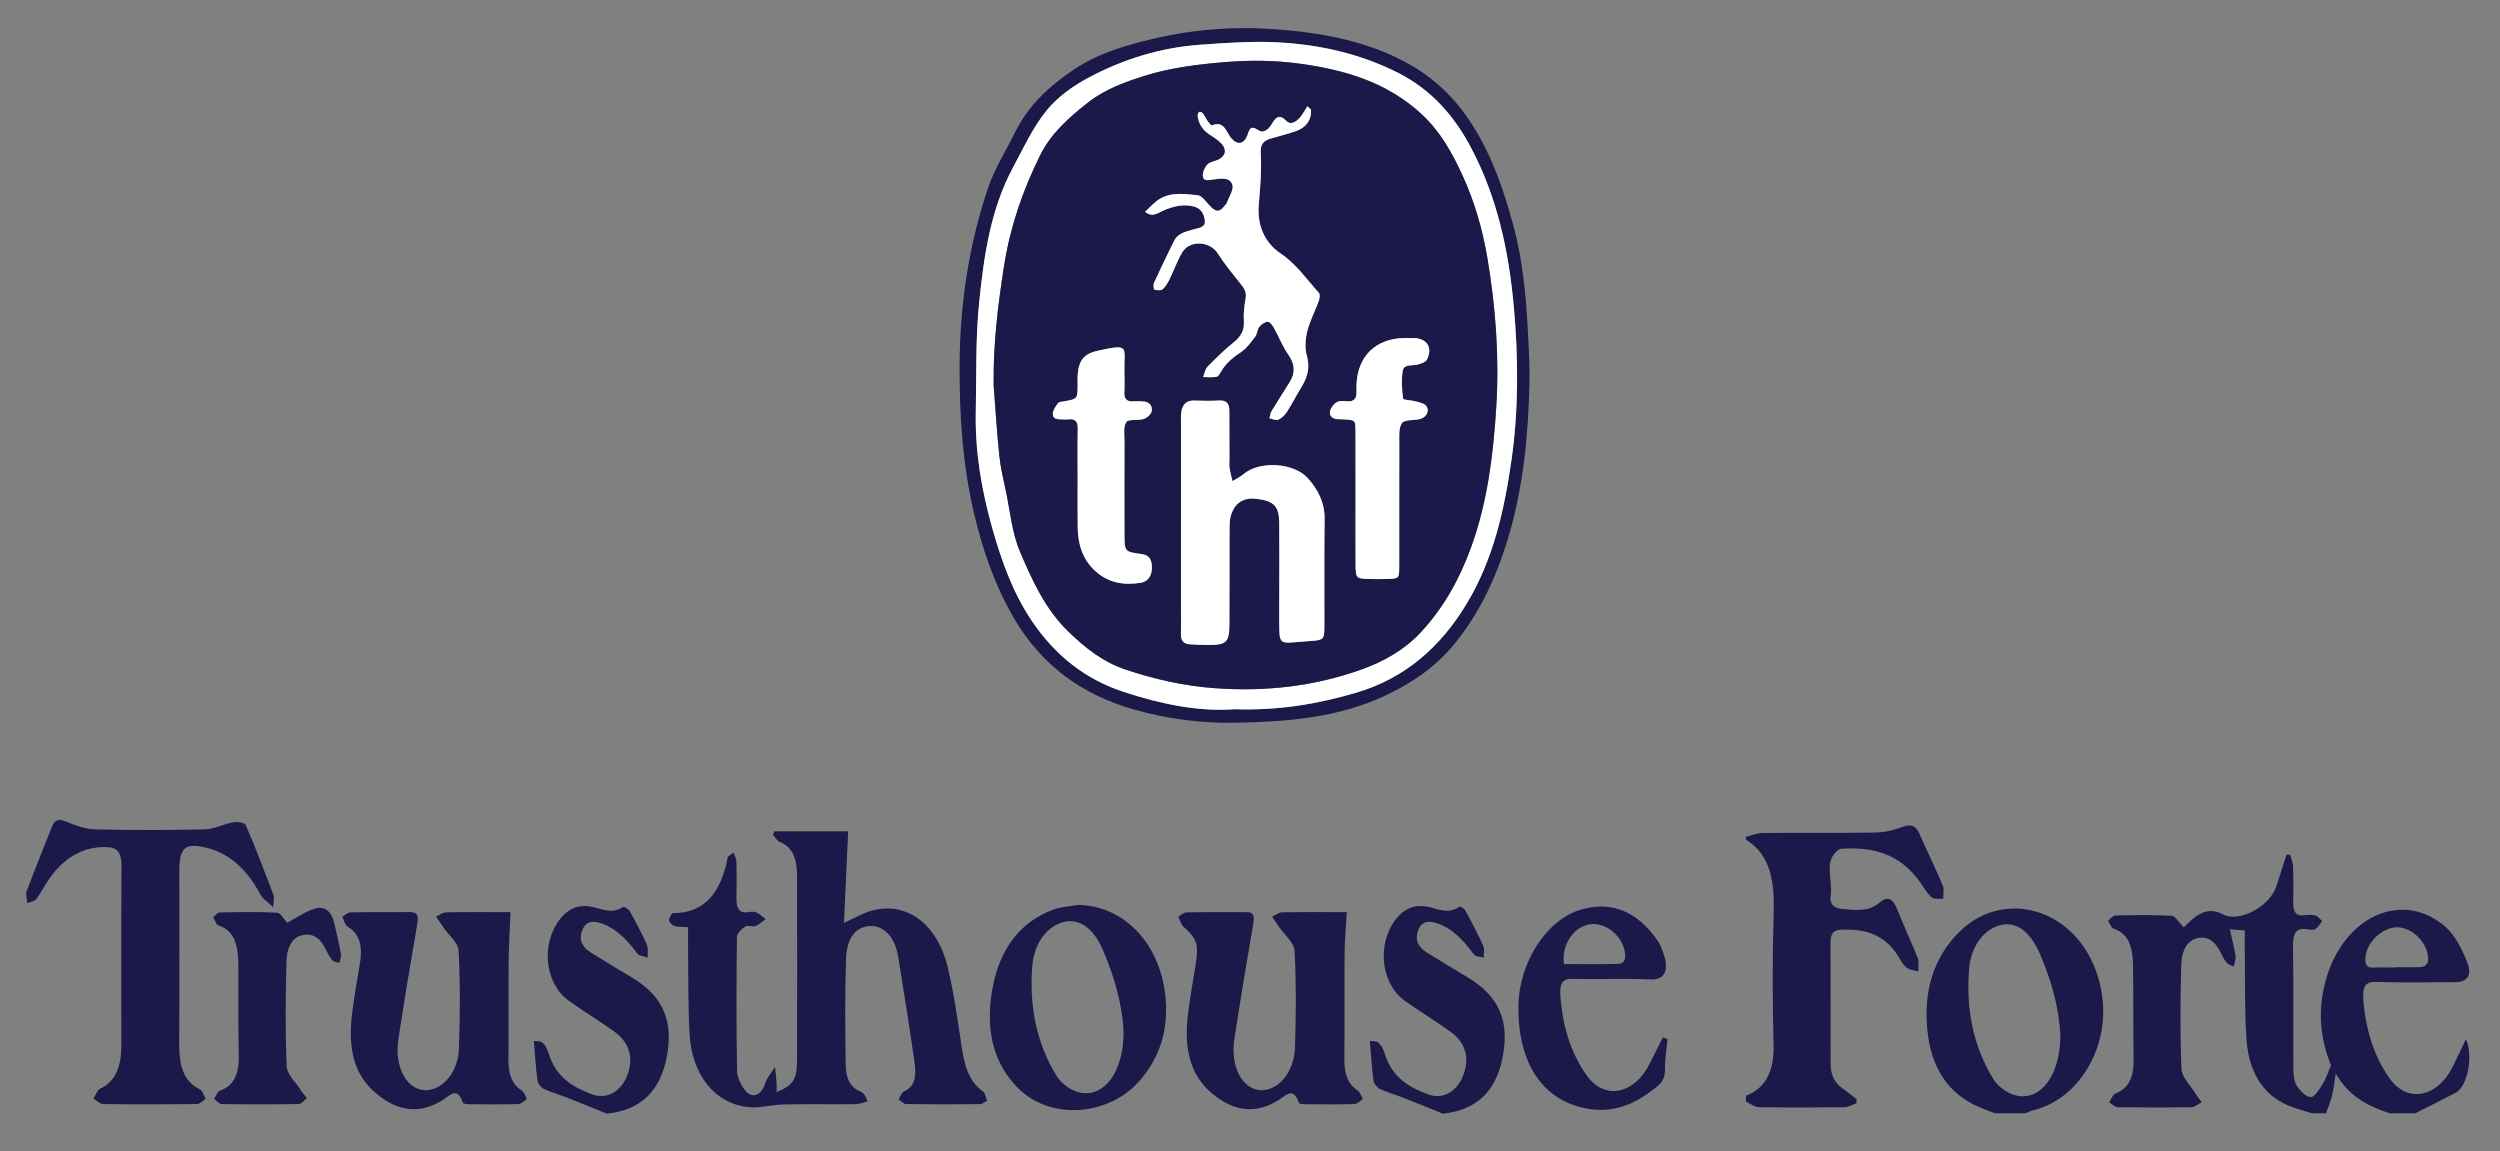 <?xml version="1.0" encoding="utf-8"?>
<!-- Generator: Adobe Illustrator 16.0.0, SVG Export Plug-In . SVG Version: 6.00 Build 0)  -->
<!DOCTYPE svg PUBLIC "-//W3C//DTD SVG 1.1//EN" "http://www.w3.org/Graphics/SVG/1.1/DTD/svg11.dtd">
<svg version="1.1" id="Layer_1" xmlns="http://www.w3.org/2000/svg" xmlns:xlink="http://www.w3.org/1999/xlink" x="0px" y="0px"
	 width="539.714px" height="248.572px" viewBox="0 0 539.714 248.572" enable-background="new 0 0 539.714 248.572"
	 xml:space="preserve">
<rect x="0" y="0" width="539.714" height="248.572" fill="#808080" stroke="none"/>
<g>
	<path fill-rule="evenodd" clip-rule="evenodd" fill="#1B1949" d="M167.656,235.771c3.542-1.473,4.389-2.645,4.407-6.801
		c0.056-13.396,0.055-26.796-0.003-40.193c-0.014-3.215-0.884-5.927-3.729-7.005c-0.56-0.212-0.971-1.031-1.449-1.571
		c0.09-0.241,0.179-0.483,0.268-0.727c5.486,0,10.972,0,15.958,0c-0.292,6.335-0.583,12.646-0.912,19.777
		c1.632-0.791,2.447-1.174,3.255-1.581c8.32-4.191,16.518,0.367,19.115,11.033c1.355,5.566,2.16,11.353,3.011,17.087
		c0.601,4.048,1.507,7.674,4.646,9.851c0.454,0.315,0.6,1.308,0.888,1.986c-0.515,0.258-1.029,0.735-1.545,0.741
		c-5.32,0.055-10.64,0.064-15.959-0.014c-0.543-0.008-1.081-0.665-1.619-1.021c0.373-0.583,0.655-1.495,1.133-1.697
		c2.697-1.146,2.671-3.812,2.293-6.438c-1.09-7.594-2.292-15.163-3.521-22.726c-0.681-4.192-3.126-6.727-6.104-6.551
		c-3.015,0.177-4.988,2.457-5.148,7.128c-0.261,7.624-0.169,15.27-0.072,22.901c0.034,2.622,0.909,4.859,3.243,5.715
		c0.572,0.211,1.042,0.85,1.503,2.134c-0.891,0.202-1.781,0.567-2.673,0.578c-5.151,0.057-10.303-0.046-15.453,0.058
		c-2.535,0.052-5.091,0.827-7.593,0.578c-7.308-0.728-12.289-6.981-12.75-16.05c-0.319-6.255-0.222-12.546-0.305-18.82
		c-0.016-1.229-0.002-2.457-0.002-3.961c-1.2-0.098-2.119-0.041-2.979-0.295c-0.459-0.135-1.131-0.803-1.135-1.239
		c-0.005-0.524,0.599-1.519,0.938-1.518c6.582,0.009,10.249-4.247,11.721-11.936c0.089-0.469,0.834-0.745,1.274-1.109
		c0.214,0.625,0.596,1.242,0.614,1.875c0.071,2.614,0.082,5.233,0.017,7.847c-0.053,2.2,0.539,3.419,2.485,3.122
		c0.583-0.088,1.234-0.198,1.759,0.032c0.729,0.322,1.368,0.957,2.045,1.458c-0.717,0.514-1.393,1.208-2.166,1.489
		c-0.701,0.253-1.622-0.236-2.238,0.134c-0.737,0.444-1.775,1.444-1.785,2.22c-0.113,9.628-0.14,19.258,0.023,28.884
		c0.025,1.463,0.884,3.195,1.774,4.273c1.505,1.824,3.32,1.113,4.234-1.299c0.143-0.378,0.225-0.812,0.425-1.132
		c0.567-0.907,1.181-1.77,1.776-2.648c0.111,1.115,0.243,2.229,0.326,3.349C167.693,234.3,167.656,234.92,167.656,235.771z"/>
	<path fill-rule="evenodd" clip-rule="evenodd" fill="#1B1949" d="M58.993,195.856c-1.257-1.213-2.286-1.788-2.807-2.776
		c-2.972-5.633-6.98-9.176-12.403-10.246c-3.918-0.773-5.07,0.334-5.071,5.224c-0.002,12.353,0.057,24.707-0.03,37.06
		c-0.032,4.537,0.696,8.268,4.531,10.088c0.526,0.25,0.797,1.325,1.186,2.019c-0.619,0.394-1.236,1.119-1.857,1.127
		c-6.757,0.083-13.513,0.089-20.27,0c-0.706-0.011-1.407-0.765-2.11-1.173c0.475-0.731,0.833-1.845,1.444-2.13
		c3.592-1.675,4.592-5.142,4.589-9.445c-0.009-12.875-0.051-25.753,0.038-38.628c0.018-2.646-0.743-3.943-2.824-4.074
		c-4.919-0.306-9.059,1.839-12.395,6.274c-1.146,1.522-2.014,3.367-3.159,4.888c-0.423,0.563-1.283,0.622-1.943,0.91
		c-0.076-0.833-0.428-1.822-0.186-2.472c1.767-4.727,3.637-9.394,5.509-14.059c0.652-1.626,1.607-1.636,2.962-1.084
		c2.028,0.825,4.168,1.635,6.273,1.686c7.935,0.193,15.878,0.188,23.814,0.002c2.023-0.047,4.017-1.165,6.056-1.519
		c0.904-0.155,2.456-0.014,2.74,0.644c2.145,4.951,4.06,10.058,6.003,15.142C59.234,193.71,59.061,194.301,58.993,195.856z"/>
	<path fill-rule="evenodd" clip-rule="evenodd" fill="#1B1949" d="M110.201,196.917c-0.152,4.03-0.369,7.542-0.399,11.055
		c-0.06,6.903,0.033,13.81-0.04,20.714c-0.031,2.977,0.622,5.289,2.875,6.742c0.5,0.322,0.76,1.216,1.131,1.847
		c-0.617,0.376-1.228,1.061-1.852,1.078c-3.543,0.106-7.089,0.064-10.634,0.035c-0.479-0.004-1.279-0.065-1.383-0.381
		c-1.142-3.432-2.694-1.58-4.205-0.608c-5.386,3.463-10.468,2.381-15.149-1.926c-4.518-4.157-5.351-10.096-4.542-16.566
		c0.438-3.499,1.01-6.976,1.621-10.437c0.631-3.576,0.444-6.621-2.624-8.461c-0.518-0.312-0.736-1.386-1.093-2.107
		c0.569-0.327,1.135-0.926,1.709-0.938c4.304-0.08,8.609-0.021,12.913-0.057c1.471-0.012,1.883,0.651,1.567,2.495
		c-1.432,8.341-2.855,16.687-4.105,25.07c-0.823,5.519,1.521,10.209,5.103,10.817c3.811,0.648,7.744-3.309,7.965-8.734
		c0.291-7.096,0.312-14.24-0.052-21.325c-0.089-1.742-2.12-3.331-3.257-4.991c-0.536-0.783-1.07-1.569-1.605-2.354
		c0.72-0.323,1.436-0.911,2.159-0.925C100.842,196.874,105.385,196.917,110.201,196.917z"/>
	<path fill-rule="evenodd" clip-rule="evenodd" fill="#1B1949" d="M290.753,196.917c-0.185,3.289-0.45,6.063-0.474,8.839
		c-0.063,7.638,0.025,15.276-0.045,22.912c-0.026,2.971,0.605,5.294,2.864,6.75c0.504,0.323,0.77,1.211,1.146,1.838
		c-0.614,0.383-1.221,1.079-1.841,1.096c-3.543,0.107-7.089,0.065-10.635,0.036c-0.48-0.003-1.284-0.053-1.39-0.366
		c-1.135-3.378-2.669-1.631-4.204-0.636c-5.376,3.479-10.462,2.402-15.147-1.901c-4.521-4.154-5.357-10.092-4.556-16.562
		c0.434-3.498,1.04-6.967,1.61-10.438c0.757-4.618,0.39-5.74-2.6-8.446c-0.512-0.464-0.746-1.4-1.107-2.119
		c0.565-0.332,1.128-0.943,1.698-0.954c4.388-0.079,8.777-0.037,13.167-0.042c1.451-0.001,1.587,0.918,1.326,2.461
		c-1.415,8.345-2.851,16.688-4.102,25.071c-0.825,5.524,1.509,10.214,5.086,10.835c3.9,0.676,7.833-3.479,8.012-9.027
		c0.227-6.999,0.289-14.035-0.082-21.013c-0.094-1.748-2.112-3.34-3.248-5.001c-0.536-0.785-1.079-1.564-1.618-2.347
		c0.716-0.328,1.427-0.927,2.146-0.942C281.304,196.873,285.846,196.917,290.753,196.917z"/>
	<path fill-rule="evenodd" clip-rule="evenodd" fill="#1B1949" d="M232.858,195.346c11.013,0.297,19.192,10.304,18.871,23.419
		c-0.144,5.831-2.259,10.577-5.68,14.521c-6.697,7.717-19.25,8.603-26.209,1.68c-5.405-5.377-7.038-12.511-5.722-20.739
		c1.48-9.253,6.032-15.178,13.273-17.853C229.14,195.728,231.031,195.673,232.858,195.346z M242.563,222.895
		c-0.251-6.154-2.037-12.188-4.521-17.934c-1.94-4.49-4.939-6.632-8.12-5.979c-3.637,0.747-6.623,4.402-7.048,9.415
		c-0.741,8.717,0.907,16.854,5.203,23.843c1.099,1.788,3.214,3.225,5.031,3.614C238.44,237.003,242.575,231.291,242.563,222.895z"/>
	<path fill-rule="evenodd" clip-rule="evenodd" fill="#1B1949" d="M359.986,224.333c-0.192,2.162-0.565,4.326-0.542,6.484
		c0.031,2.849-1.453,3.538-3.119,4.814c-5.224,3.994-10.683,4.956-16.476,2.979c-7.948-2.716-12.24-10.544-12.042-21.539
		c0.17-9.383,6.094-18.552,13.521-20.709c6.585-1.91,12.145,0.373,16.551,6.745c0.586,0.847,0.988,1.937,1.327,2.987
		c0.929,2.895,0.616,5.526-2.957,5.351c-5.566-0.272-11.149,0.05-16.721-0.132c-2.213-0.073-2.833,0.966-2.673,3.477
		c0.422,6.552,2.214,12.467,5.694,17.376c3.845,5.425,10.294,4.092,13.61-2.558c0.943-1.89,1.897-3.771,2.846-5.658
		C359.332,224.078,359.66,224.206,359.986,224.333z M337.616,208.121c3.883,0,7.813,0.071,11.739-0.038
		c1.418-0.04,1.736-1.215,1.369-2.87c-0.637-2.857-3.19-5.325-6.052-5.681C340.62,199.027,337.007,203.242,337.616,208.121z"/>
	<path fill-rule="evenodd" clip-rule="evenodd" fill="#1B1949" d="M131.021,240.422c-2.916-1.174-5.827-2.368-8.751-3.515
		c-1.625-0.638-3.306-1.083-4.891-1.843c-0.575-0.274-1.256-1.146-1.35-1.854c-0.374-2.806-0.534-5.652-0.772-8.484
		c0.63,0.103,1.398-0.038,1.856,0.366c0.579,0.509,1.06,1.388,1.313,2.232c1.599,5.317,5.287,7.338,9.188,8.858
		c3.444,1.343,6.672-0.602,7.945-4.42c1.25-3.748,0.236-6.829-3.204-9.255c-3.142-2.215-6.39-4.202-9.525-6.431
		c-5.151-3.662-6.108-12.059-2.107-17.433c2.039-2.737,4.523-3.486,7.359-2.812c2.126,0.505,4.21,1.484,6.373-0.011
		c0.294-0.203,1.239,0.431,1.543,0.97c1.3,2.306,2.546,4.673,3.648,7.129c0.335,0.749,0.148,1.857,0.199,2.802
		c-0.791-0.299-1.843-0.297-2.327-0.946c-2.272-3.046-4.73-5.569-8.095-6.563c-1.72-0.508-3.13-0.177-3.812,1.849
		c-0.732,2.17,0.413,3.598,1.86,4.514c2.995,1.896,6.029,3.696,9.053,5.521c6.557,3.954,8.881,9.221,7.451,16.914
		C142.547,235.698,138.213,239.669,131.021,240.422z"/>
	<path fill-rule="evenodd" clip-rule="evenodd" fill="#1B1949" d="M311.486,240.422c-2.915-1.178-5.826-2.374-8.749-3.521
		c-1.625-0.636-3.308-1.078-4.892-1.837c-0.573-0.274-1.249-1.153-1.344-1.866c-0.369-2.802-0.526-5.647-0.763-8.476
		c0.629,0.105,1.397-0.029,1.854,0.375c0.578,0.513,1.054,1.394,1.312,2.236c1.653,5.43,5.438,7.457,9.435,8.938
		c3.315,1.229,6.465-0.806,7.698-4.519c1.218-3.67,0.263-6.774-2.997-9.096c-3.207-2.284-6.535-4.307-9.744-6.588
		c-5.144-3.659-6.095-12.065-2.093-17.434c2.041-2.735,4.526-3.476,7.362-2.803c2.127,0.506,4.216,1.499,6.368-0.027
		c0.276-0.198,1.148,0.279,1.398,0.736c1.375,2.497,2.699,5.044,3.899,7.672c0.296,0.649,0.068,1.667,0.082,2.515
		c-0.736-0.225-1.735-0.149-2.159-0.726c-2.253-3.054-4.669-5.654-8.02-6.718c-1.772-0.561-3.326-0.429-4.048,1.787
		c-0.763,2.341,0.56,3.697,2.092,4.646c2.932,1.82,5.878,3.603,8.828,5.383c6.55,3.952,8.873,9.222,7.438,16.92
		C323.016,235.704,318.683,239.67,311.486,240.422z"/>
	<path fill-rule="evenodd" clip-rule="evenodd" fill="#1B1949" d="M61.981,199.213c2.03-1.071,3.933-2.417,5.979-3.059
		c2.164-0.679,3.722,0.655,4.295,3.486c0.43,2.121,0.984,4.205,1.359,6.338c0.101,0.576-0.247,1.271-0.39,1.913
		c-0.506-0.188-1.146-0.203-1.489-0.605c-0.601-0.705-1.071-1.609-1.506-2.499c-1.189-2.437-2.899-3.442-5.133-2.855
		c-2.308,0.606-3.166,3.124-3.236,5.394c-0.235,7.628-0.283,15.285,0.039,22.902c0.074,1.731,1.908,3.365,2.964,5.011
		c0.424,0.661,0.936,1.232,1.408,1.845c-0.585,0.44-1.166,1.251-1.755,1.259c-5.572,0.098-11.145,0.09-16.716,0.006
		c-0.523-0.007-1.039-0.746-1.558-1.143c0.392-0.596,0.701-1.564,1.188-1.729c3.293-1.12,4.202-3.918,4.118-7.826
		c-0.138-6.382-0.076-12.768-0.097-19.153c-0.014-3.989-0.576-7.514-4.322-8.728c-0.458-0.148-0.736-1.148-1.098-1.753
		c0.464-0.359,0.925-1.02,1.394-1.029c4.136-0.083,8.278-0.178,12.407,0.055C60.622,197.086,61.361,198.554,61.981,199.213z"/>
	<g>
		<path fill-rule="evenodd" clip-rule="evenodd" fill="#1B1949" d="M499.113,240.343c-1.761-0.575-3.563-1.006-5.275-1.749
			c-5.425-2.352-8.396-7.351-8.858-14.25c-0.432-6.451-0.273-12.965-0.368-19.449c-0.018-1.235-0.003-2.471-0.003-4.021
			c-1.133-0.09-2.004-0.161-3.212-0.259c0.471,2.175,0.948,4.011,1.232,5.894c0.1,0.662-0.274,1.435-0.435,2.155
			c-0.502-0.263-1.109-0.386-1.483-0.822c-0.54-0.632-0.956-1.456-1.347-2.258c-1.233-2.526-2.986-3.696-5.328-2.946
			c-2.238,0.714-3.064,3.216-3.131,5.528c-0.215,7.529-0.273,15.085,0.045,22.603c0.073,1.764,1.854,3.432,2.884,5.11
			c0.446,0.729,0.98,1.375,1.475,2.057c-0.709,0.38-1.415,1.074-2.129,1.088c-5.32,0.092-10.642,0.086-15.963,0.002
			c-0.631-0.011-1.255-0.678-1.881-1.042c0.437-0.647,0.777-1.67,1.324-1.884c2.972-1.16,4.02-3.654,3.955-7.36
			c-0.118-6.7-0.027-13.403-0.115-20.103c-0.05-3.73-0.709-7.068-4.235-8.156c-0.478-0.146-0.788-1.117-1.177-1.705
			c0.529-0.393,1.054-1.112,1.588-1.125c4.053-0.095,8.113-0.178,12.159,0.055c0.807,0.047,1.562,1.46,2.603,2.507
			c0.373-0.358,1.061-1.086,1.8-1.721c2.05-1.761,4.179-2.438,6.628-1.104c3.463,1.89,10.13-1.659,11.559-6.031
			c0.743-2.278,1.471-4.565,2.205-6.849c0.255,0.002,0.512,0.004,0.768,0.005c0.226,0.827,0.617,1.647,0.645,2.484
			c0.086,2.613,0.055,5.235,0.029,7.851c-0.02,1.935,0.584,2.955,2.266,2.754c0.837-0.1,1.712-0.162,2.524,0.043
			c0.528,0.133,0.973,0.777,1.455,1.193c-0.47,0.593-0.865,1.377-1.434,1.722c-0.479,0.29-1.168,0.153-1.749,0.058
			c-2.268-0.371-3.158,0.628-3.109,3.635c0.141,8.687,0.024,17.379,0.076,26.069c0.008,1.326,0.057,2.932,0.638,3.9
			c0.732,1.22,1.992,2.525,3.1,2.637c0.797,0.078,1.829-1.629,2.545-2.747c0.686-1.07,1.099-2.407,1.854-4.141
			c-2.562-6.128-3.073-13.14-0.529-20.268c4.483-12.562,16.553-17.278,25.283-9.561c2.044,1.806,3.588,4.885,4.711,7.768
			c1.027,2.63-0.1,4.104-2.505,4.119c-5.744,0.035-11.492,0.141-17.231-0.05c-2.348-0.079-2.956,1.044-2.766,3.675
			c0.47,6.426,2.226,12.243,5.626,17.095c3.832,5.466,10.306,4.239,13.632-2.369c0.952-1.893,1.842-3.835,2.899-6.048
			c1.699,3.776,0.248,10.293-2.197,11.574c-2.899,1.521-5.825,2.961-8.74,4.437c-1.858,0-3.719,0-5.577,0
			c-4.34-1.514-8.543-3.338-11.597-8.581c-0.319,1.993-0.453,3.416-0.789,4.762c-0.326,1.313-0.859,2.55-1.303,3.819
			C501.141,240.343,500.127,240.343,499.113,240.343z M517.271,208.872c0-0.021,0-0.043,0-0.063c1.68,0,3.361,0.033,5.042-0.012
			c1.248-0.034,2.102-0.529,1.846-2.451c-0.431-3.238-3.661-6.233-6.771-6.161c-3.114,0.072-6.389,3.185-6.71,6.334
			c-0.153,1.504,0.126,2.425,1.55,2.368C513.906,208.821,515.589,208.872,517.271,208.872z"/>
		<path fill-rule="evenodd" clip-rule="evenodd" fill="#1B1949" d="M376.938,180.649c1.218-0.287,2.434-0.808,3.653-0.819
			c8.109-0.074,16.219,0.041,24.327-0.095c1.98-0.033,4.004-0.551,5.914-1.249c1.651-0.604,2.724-0.358,3.573,1.567
			c1.656,3.755,3.44,7.42,5.046,11.207c0.314,0.74,0.052,1.854,0.055,2.799c-0.853-0.094-1.888,0.154-2.516-0.359
			c-0.953-0.781-1.638-2.077-2.414-3.18c-4.551-6.452-10.553-7.693-17.013-7.292c-0.168,0.011-0.354,0.021-0.495,0.116
			c-3.542,2.431-1.331,6.563-1.851,9.878c-0.357,2.278,1.116,2.896,2.513,3.011c2.757,0.228,5.576,0.729,8.087-1.408
			c1.755-1.492,2.875-0.756,3.77,1.498c1.412,3.554,3.032,6.981,4.436,10.54c0.308,0.78,0.082,1.886,0.101,2.84
			c-0.813-0.227-1.702-0.27-2.411-0.737c-0.638-0.418-1.152-1.236-1.589-1.994c-3.175-5.529-7.772-6.479-12.78-6.25
			c-1.464,0.068-2.169,0.832-2.164,2.674c0.02,8.795,0.012,17.591,0.028,26.387c0.005,2.434,0.979,4.121,2.681,5.277
			c1.001,0.68,1.941,1.496,2.91,2.253c-0.006,0.294-0.014,0.588-0.02,0.882c-0.867,0.294-1.732,0.832-2.602,0.841
			c-6.165,0.073-12.332,0.091-18.498-0.017c-0.917-0.016-1.827-0.774-2.741-1.188c0-0.419,0-0.839,0-1.258
			c4.355-1.756,6.095-5.409,5.953-11.115c-0.23-9.272-0.274-18.569,0.009-27.837c0.21-6.865-0.388-12.897-5.962-16.344
			C376.938,181.068,376.938,180.858,376.938,180.649z"/>
		<path fill-rule="evenodd" clip-rule="evenodd" fill="#1B1949" d="M430.674,240.343c-0.857-0.336-1.715-0.676-2.575-1.002
			c-6.416-2.427-10.763-7.495-11.872-15.792c-1.205-8.999,1.024-16.82,6.924-22.534c10.422-10.09,27.786-4.003,30.594,13.461
			c1.832,11.401-4.775,22.792-14.866,25.234c-0.551,0.134-1.076,0.418-1.612,0.633C435.068,240.343,432.872,240.343,430.674,240.343
			z M444.797,223.446c-0.282-5.972-1.981-11.923-4.438-17.58c-2.047-4.713-4.98-6.898-8.247-6.199
			c-3.65,0.781-6.585,4.406-7.008,9.458c-0.726,8.717,0.925,16.854,5.236,23.83c1.104,1.782,3.228,3.196,5.048,3.577
			C440.717,237.65,444.831,231.909,444.797,223.446z"/>
	</g>
</g>
<g>
	<path fill-rule="evenodd" clip-rule="evenodd" fill="#1B1949" d="M266.816,156.033c-7.441,0.135-14.714-0.801-21.883-2.826
		c-11.274-3.183-20.037-9.5-26.001-19.702c-4.162-7.118-6.779-14.713-8.664-22.73c-2.425-10.321-3.124-20.729-3.11-31.249
		c0.018-13.381,1.9-26.494,6.224-39.155c1.395-4.084,3.797-7.821,5.713-11.729c2.896-5.905,7.576-10.22,12.907-13.744
		c5.161-3.411,11.1-5.157,17.097-6.557c8.791-2.05,17.722-2.705,26.693-1.995c10.076,0.796,19.953,2.609,28.877,7.769
		c5.511,3.186,9.85,7.553,13.256,12.96c4.227,6.709,6.756,14.069,8.793,21.635c1.984,7.367,2.71,14.93,3.114,22.521
		c0.207,3.91,0.453,7.833,0.354,11.742c-0.287,11.303-1.36,22.501-4.675,33.4c-2.529,8.317-6.1,16.071-11.658,22.805
		c-3.985,4.83-8.993,8.242-14.67,10.933C288.876,154.993,277.909,155.796,266.816,156.033z M266.469,153.112
		c9.527,0.307,17.952-1.104,26.287-3.56c10.699-3.148,18.325-9.993,23.917-19.29c5.694-9.469,8.083-20.081,9.62-30.849
		c1.575-11.018,1.514-22.12,0.514-33.203c-1.082-11.991-3.554-23.594-9.259-34.372c-3.663-6.918-8.609-12.484-15.602-16.053
		c-8.289-4.228-17.232-6.212-26.44-6.657c-5.45-0.263-10.952,0.145-16.412,0.532c-8.477,0.6-16.513,3.083-23.971,7.039
		c-3.393,1.799-6.787,4.199-9.174,7.143c-2.968,3.659-4.997,8.105-7.253,12.31c-4.859,9.054-6.281,19.072-7.299,29.049
		c-0.806,7.892-0.583,15.894-0.742,23.849c-0.17,8.581,1.3,17.03,3.619,25.175c1.961,6.888,4.368,13.732,8.517,19.867
		c4.976,7.355,11.426,12.524,19.778,15.271C250.584,152,258.785,153.696,266.469,153.112z"/>
	<path fill-rule="evenodd" clip-rule="evenodd" fill="#FFFFFF" d="M266.469,153.112c-7.684,0.584-15.885-1.111-23.899-3.749
		c-8.352-2.747-14.802-7.916-19.778-15.271c-4.149-6.135-6.555-12.979-8.517-19.867c-2.319-8.145-3.79-16.594-3.619-25.175
		c0.159-7.955-0.064-15.957,0.742-23.849c1.018-9.977,2.44-19.995,7.299-29.049c2.256-4.204,4.285-8.65,7.253-12.31
		c2.388-2.943,5.781-5.344,9.174-7.143c7.458-3.956,15.494-6.439,23.971-7.039c5.46-0.387,10.961-0.795,16.412-0.532
		c9.208,0.445,18.151,2.43,26.44,6.657c6.992,3.568,11.938,9.135,15.602,16.053c5.705,10.778,8.177,22.381,9.259,34.372
		c1,11.083,1.062,22.186-0.514,33.203c-1.537,10.768-3.926,21.38-9.62,30.849c-5.592,9.297-13.218,16.142-23.917,19.29
		C284.421,152.007,275.996,153.418,266.469,153.112z M214.517,83.311c0.396,5.021,0.705,10.052,1.224,15.058
		c0.264,2.539,0.858,5.049,1.393,7.551c0.953,4.462,1.342,9.182,3.113,13.3c2.624,6.101,5.371,12.24,10.354,17.084
		c3.676,3.572,7.519,6.619,12.414,8.257c6.269,2.096,12.631,3.533,19.269,4.014c10.862,0.785,21.414-0.381,31.665-4.046
		c4.789-1.714,9.193-4.202,12.683-7.922c5.027-5.361,8.525-11.688,11.013-18.606c3.479-9.672,4.72-19.746,5.363-29.898
		c0.688-10.872-0.09-21.691-1.909-32.438c-1.046-6.183-2.786-12.208-5.386-17.85c-2.213-4.799-4.753-9.44-8.869-13.225
		c-7.496-6.893-16.575-9.511-26.19-10.834c-5.304-0.729-10.676-0.805-16.085-0.356c-5.935,0.492-11.799,1.19-17.47,2.975
		c-4.345,1.365-8.644,2.931-12.294,5.821c-4.045,3.203-7.88,6.542-10.247,11.313c-3.735,7.532-6.44,15.342-7.758,23.686
		C215.431,65.852,214.374,74.503,214.517,83.311z"/>
	<path fill-rule="evenodd" clip-rule="evenodd" fill="#1B1949" d="M214.517,83.311c-0.143-8.808,0.915-17.459,2.282-26.119
		c1.318-8.344,4.023-16.153,7.758-23.686c2.366-4.771,6.202-8.109,10.247-11.313c3.65-2.891,7.949-4.456,12.294-5.821
		c5.671-1.784,11.535-2.482,17.47-2.975c5.409-0.448,10.781-0.373,16.085,0.356c9.615,1.323,18.694,3.941,26.19,10.834
		c4.116,3.784,6.656,8.426,8.869,13.225c2.6,5.642,4.34,11.667,5.386,17.85c1.819,10.747,2.598,21.566,1.909,32.438
		c-0.644,10.152-1.885,20.227-5.363,29.898c-2.487,6.918-5.985,13.245-11.013,18.606c-3.489,3.72-7.894,6.208-12.683,7.922
		c-10.251,3.665-20.803,4.831-31.665,4.046c-6.637-0.48-13-1.918-19.269-4.014c-4.895-1.638-8.738-4.685-12.414-8.257
		c-4.983-4.844-7.731-10.983-10.354-17.084c-1.771-4.118-2.16-8.838-3.113-13.3c-0.535-2.502-1.128-5.012-1.393-7.551
		C215.221,93.363,214.913,88.333,214.517,83.311z M254.962,113.368c-0.001,0-0.004,0-0.006,0c0,5.604,0,11.21,0,16.814
		c0,2.242,0.044,4.483-0.006,6.725c-0.031,1.386,0.566,2.117,1.929,2.193c1.341,0.075,2.684,0.145,4.024,0.142
		c3.885-0.011,4.494-0.598,4.51-4.467c0.03-6.721,0.009-13.444,0.031-20.165c0.002-1.004-0.026-2.044,0.211-3.003
		c0.71-2.867,2.63-4.223,5.357-3.945c3.93,0.401,5.114,1.532,5.156,5.156c0.053,4.597,0.014,9.194,0.015,13.79
		c0,3.251-0.057,6.504,0.026,9.754c0.055,2.144,0.537,2.491,2.631,2.338c1.337-0.098,2.675-0.222,4.014-0.313
		c2.889-0.199,3.048-0.303,3.061-3.146c0.029-7.732-0.059-15.469,0.048-23.203c0.047-3.5-1.403-6.312-3.589-8.766
		c-3.073-3.452-10.486-3.822-13.911-0.918c-0.71,0.602-1.584,1.01-2.384,1.508c-0.214-0.93-0.495-1.849-0.623-2.788
		c-0.104-0.771-0.027-1.565-0.03-2.351c-0.008-3.361-0.008-6.724-0.028-10.083c-0.01-1.459-0.592-2.271-2.229-2.176
		c-1.788,0.104-3.589,0.081-5.38,0.011c-1.696-0.065-2.464,0.903-2.738,2.353c-0.164,0.868-0.083,1.786-0.083,2.683
		C254.96,98.795,254.962,106.082,254.962,113.368z M283.035,23.661c-0.262-0.242-0.521-0.482-0.782-0.725
		c-0.619,0.921-1.113,1.97-1.893,2.725c-0.682,0.661-1.724,1.402-2.675,0.426c-1.401-1.438-2.192-0.897-3.054,0.567
		c-0.63,1.073-1.692,2.285-2.965,1.45c-1.817-1.194-1.916-0.097-2.4,1.161c-0.734,1.913-2.177,2.103-3.489,0.522
		c-1.11-1.335-1.433-3.77-4.142-2.734c-0.167,0.065-0.652-0.535-0.901-0.889c-0.386-0.546-0.658-1.175-1.058-1.71
		c-0.149-0.197-0.666-0.387-0.762-0.3c-0.211,0.191-0.391,0.575-0.358,0.854c0.199,1.783,1.131,3.102,2.632,4.083
		c0.925,0.604,1.907,1.213,2.612,2.036c1.093,1.274,0.767,2.531-0.706,3.296c-0.789,0.41-1.864,0.485-2.416,1.079
		c-0.597,0.644-1.105,1.767-0.988,2.585c0.169,1.158,1.296,0.77,2.202,0.662c1.541-0.182,3.58-0.609,4.159,1.12
		c0.358,1.07-0.752,2.633-1.211,3.972c-0.034,0.101-0.132,0.179-0.2,0.268c-1.377,1.835-2.117,1.819-3.661,0.096
		c-0.719-0.801-1.563-1.985-2.433-2.063c-2.753-0.247-5.662-0.753-8.214,0.827c-1.158,0.718-2.084,1.811-3.116,2.733
		c1.561,1.41,2.881,0.16,4.259-0.393c1.986-0.797,3.963-1.277,6.157-0.757c1.798,0.427,2.364,1.8,2.476,3.188
		c0.115,1.406-1.368,1.453-2.429,1.78c-1.584,0.486-3.356,0.768-4.203,2.475c-1.489,3.003-2.947,6.021-4.347,9.067
		c-0.19,0.415-0.065,1.427,0.092,1.468c0.567,0.145,1.409,0.224,1.784-0.097c0.647-0.55,1.107-1.378,1.494-2.164
		c0.938-1.903,1.639-3.937,2.711-5.755c1.617-2.744,5.962-2.497,7.666,0.16c1.443,2.249,3.141,4.345,4.821,6.434
		c0.798,0.992,1.481,1.854,1.221,3.287c-0.298,1.628-0.488,3.32-0.383,4.963c0.131,2.03-0.683,3.324-2.203,4.552
		c-1.991,1.607-3.838,3.409-5.628,5.244c-0.53,0.545-0.658,1.484-0.97,2.242c0.969,0.002,1.96,0.125,2.894-0.051
		c0.404-0.076,0.752-0.737,1.018-1.193c1.04-1.781,2.547-2.997,4.258-4.131c1.229-0.814,2.161-2.133,3.08-3.337
		c0.449-0.586,0.423-1.538,0.877-2.117c0.427-0.544,1.185-1.069,1.831-1.113c0.415-0.028,1.011,0.764,1.315,1.306
		c1.08,1.925,1.887,4.029,3.144,5.824c1.419,2.027,1.533,3.896,0.274,5.925c-1.295,2.087-2.641,4.141-3.912,6.242
		c-0.27,0.446-0.303,1.034-0.448,1.557c0.645,0.12,1.415,0.519,1.903,0.297c0.738-0.336,1.427-1.011,1.874-1.708
		c1.143-1.783,2.104-3.681,3.208-5.49c1.275-2.097,1.788-4.156,1.065-6.686c-0.464-1.621-0.298-3.582,0.122-5.257
		c0.558-2.224,1.677-4.303,2.466-6.477c0.196-0.54,0.317-1.446,0.021-1.774c-2.657-2.933-4.833-6.198-8.301-8.526
		c-3.407-2.287-5.067-6.1-4.671-10.544c0.327-3.667,0.625-7.373,0.424-11.034c-0.106-1.93,0.516-2.696,2.067-3.172
		c1.818-0.559,3.681-0.98,5.474-1.609C281.923,27.555,283.131,26.009,283.035,23.661z M232.649,103.456
		c0,3.479-0.037,6.961,0.01,10.44c0.049,3.603,1.045,6.862,3.793,9.38c2.781,2.544,6.145,3.123,9.711,2.557
		c1.851-0.293,2.67-1.79,2.497-3.793c-0.121-1.392-0.668-2.219-2.225-2.423c-3.668-0.48-3.676-0.546-3.683-4.399
		c-0.013-6.625-0.017-13.249,0.008-19.873c0.006-1.441-0.304-3.192,0.391-4.217c0.484-0.717,2.485-0.278,3.713-0.662
		c0.711-0.222,1.598-0.965,1.754-1.627c0.238-1.011-0.333-2.003-1.584-2.149c-0.775-0.091-1.571-0.088-2.353-0.039
		c-1.444,0.089-2.025-0.538-1.949-1.982c0.077-1.455,0.04-2.917,0.01-4.377c-0.108-5.466,1.285-6.093-5.594-4.609
		c-3.017,0.651-4.187,1.932-4.475,5.011c-0.073,0.779-0.026,1.57-0.031,2.356c-0.014,3.095-0.015,3.089-2.99,3.599
		c-0.433,0.074-1.031,0.106-1.239,0.389c-0.495,0.674-1.078,1.471-1.123,2.247c-0.072,1.212,1.026,1.243,1.951,1.255
		c0.449,0.006,0.905,0.054,1.346-0.004c1.671-0.214,2.119,0.586,2.083,2.143C232.592,96.268,232.647,99.862,232.649,103.456z
		 M292.642,107.363c0,4.828-0.021,9.658,0.007,14.483c0.018,2.998,0.112,3.077,2.965,3.149c1.234,0.03,2.47,0.025,3.705,0.002
		c2.709-0.053,2.748-0.063,2.754-2.842c0.015-8.869-0.022-17.739,0.014-26.608c0.005-1.432-0.151-3.162,0.57-4.191
		c0.53-0.755,2.372-0.608,3.635-0.824c1.521-0.26,2.451-1.713,1.608-2.892c-0.415-0.581-1.473-0.759-2.275-0.989
		c-0.928-0.265-2.679-0.283-2.721-0.591c-0.263-1.956-0.39-3.999-0.091-5.942c0.238-1.547,1.911-1.125,3.073-1.381
		c0.789-0.174,1.87-0.529,2.176-1.131c1.306-2.567-0.021-4.571-2.882-4.622c-0.675-0.012-1.348-0.008-2.021,0
		c-6.116,0.085-10.049,3.887-10.301,9.962c-0.024,0.561-0.016,1.123-0.003,1.683c0.029,1.355-0.491,2.105-1.981,2.005
		c-0.774-0.052-1.71-0.162-2.303,0.197c-0.661,0.399-1.296,1.25-1.441,2.002c-0.196,1.021,0.608,1.596,1.656,1.662
		c0.448,0.027,0.898,0.023,1.346,0.048c2.459,0.133,2.491,0.133,2.503,2.674C292.657,97.932,292.641,102.648,292.642,107.363z"/>
	<path fill-rule="evenodd" clip-rule="evenodd" fill="#FFFFFF" d="M254.962,113.368c0-7.286-0.001-14.572,0.003-21.857
		c0-0.896-0.08-1.814,0.083-2.683c0.274-1.449,1.042-2.418,2.738-2.353c1.791,0.07,3.592,0.093,5.38-0.011
		c1.638-0.095,2.22,0.717,2.229,2.176c0.02,3.359,0.02,6.722,0.028,10.083c0.002,0.785-0.074,1.579,0.03,2.351
		c0.127,0.939,0.408,1.858,0.623,2.788c0.8-0.498,1.674-0.906,2.384-1.508c3.425-2.904,10.837-2.534,13.911,0.918
		c2.186,2.454,3.636,5.266,3.589,8.766c-0.106,7.734-0.019,15.471-0.048,23.203c-0.013,2.843-0.172,2.946-3.061,3.146
		c-1.339,0.092-2.677,0.216-4.014,0.313c-2.094,0.153-2.576-0.194-2.631-2.338c-0.083-3.25-0.026-6.503-0.026-9.754
		c-0.001-4.596,0.038-9.193-0.015-13.79c-0.042-3.624-1.226-4.755-5.156-5.156c-2.727-0.277-4.646,1.078-5.357,3.945
		c-0.238,0.959-0.209,1.999-0.211,3.003c-0.022,6.721-0.001,13.444-0.031,20.165c-0.016,3.869-0.625,4.456-4.51,4.467
		c-1.34,0.003-2.683-0.066-4.024-0.142c-1.362-0.076-1.96-0.808-1.929-2.193c0.05-2.241,0.006-4.482,0.006-6.725
		c-0.001-5.604,0-11.21,0-16.814C254.958,113.368,254.96,113.368,254.962,113.368z"/>
	<path fill-rule="evenodd" clip-rule="evenodd" fill="#FFFFFF" d="M283.035,23.661c0.096,2.349-1.112,3.895-3.32,4.669
		c-1.793,0.629-3.656,1.051-5.474,1.609c-1.551,0.476-2.173,1.242-2.067,3.172c0.2,3.661-0.098,7.367-0.424,11.034
		c-0.396,4.444,1.264,8.257,4.671,10.544c3.468,2.328,5.644,5.594,8.301,8.526c0.297,0.328,0.176,1.234-0.021,1.774
		c-0.789,2.174-1.908,4.253-2.466,6.477c-0.42,1.675-0.586,3.636-0.122,5.257c0.723,2.529,0.21,4.589-1.065,6.686
		c-1.104,1.81-2.064,3.707-3.208,5.49c-0.447,0.697-1.136,1.372-1.874,1.708c-0.488,0.222-1.258-0.177-1.903-0.297
		c0.145-0.522,0.178-1.11,0.448-1.557c1.271-2.102,2.617-4.155,3.912-6.242c1.259-2.028,1.146-3.897-0.274-5.925
		c-1.257-1.795-2.064-3.899-3.144-5.824c-0.304-0.542-0.9-1.334-1.315-1.306c-0.646,0.044-1.403,0.569-1.831,1.113
		c-0.454,0.579-0.429,1.531-0.877,2.117c-0.919,1.204-1.851,2.522-3.08,3.337c-1.711,1.134-3.219,2.35-4.258,4.131
		c-0.266,0.456-0.614,1.117-1.018,1.193c-0.933,0.176-1.925,0.053-2.894,0.051c0.312-0.758,0.439-1.697,0.97-2.242
		c1.79-1.835,3.638-3.637,5.628-5.244c1.52-1.228,2.334-2.521,2.203-4.552c-0.105-1.643,0.085-3.335,0.383-4.963
		c0.261-1.434-0.422-2.295-1.221-3.287c-1.68-2.089-3.378-4.185-4.821-6.434c-1.704-2.657-6.049-2.904-7.666-0.16
		c-1.072,1.818-1.773,3.852-2.711,5.755c-0.387,0.786-0.847,1.614-1.494,2.164c-0.375,0.32-1.216,0.241-1.784,0.097
		c-0.157-0.041-0.282-1.053-0.092-1.468c1.399-3.046,2.858-6.064,4.347-9.067c0.846-1.707,2.618-1.988,4.203-2.475
		c1.061-0.327,2.543-0.374,2.429-1.78c-0.111-1.389-0.678-2.762-2.476-3.188c-2.194-0.521-4.17-0.04-6.157,0.757
		c-1.378,0.553-2.698,1.803-4.259,0.393c1.032-0.923,1.958-2.016,3.116-2.733c2.552-1.58,5.461-1.074,8.214-0.827
		c0.871,0.077,1.714,1.262,2.433,2.063c1.544,1.724,2.284,1.739,3.661-0.096c0.068-0.089,0.167-0.167,0.2-0.268
		c0.459-1.339,1.57-2.901,1.211-3.972c-0.579-1.729-2.618-1.302-4.159-1.12c-0.906,0.107-2.032,0.496-2.202-0.662
		c-0.117-0.818,0.391-1.941,0.988-2.585c0.552-0.594,1.627-0.669,2.416-1.079c1.472-0.765,1.799-2.021,0.706-3.296
		c-0.706-0.823-1.688-1.433-2.612-2.036c-1.501-0.981-2.433-2.3-2.632-4.083c-0.032-0.279,0.147-0.663,0.358-0.854
		c0.096-0.087,0.613,0.103,0.762,0.3c0.4,0.535,0.671,1.164,1.058,1.71c0.25,0.354,0.734,0.954,0.901,0.889
		c2.709-1.035,3.032,1.399,4.142,2.734c1.313,1.58,2.755,1.391,3.489-0.522c0.484-1.258,0.583-2.355,2.4-1.161
		c1.273,0.835,2.335-0.377,2.965-1.45c0.861-1.465,1.653-2.006,3.054-0.567c0.951,0.977,1.993,0.235,2.675-0.426
		c0.779-0.755,1.273-1.804,1.893-2.725C282.514,23.178,282.773,23.418,283.035,23.661z"/>
	<path fill-rule="evenodd" clip-rule="evenodd" fill="#FFFFFF" d="M232.648,103.456c-0.001-3.594-0.056-7.188,0.024-10.779
		c0.036-1.557-0.413-2.356-2.083-2.143c-0.441,0.058-0.897,0.01-1.346,0.004c-0.925-0.012-2.023-0.043-1.951-1.255
		c0.045-0.776,0.628-1.573,1.123-2.247c0.208-0.282,0.806-0.314,1.239-0.389c2.975-0.51,2.976-0.504,2.99-3.599
		c0.004-0.786-0.042-1.577,0.031-2.356c0.289-3.079,1.458-4.359,4.475-5.011c6.879-1.483,5.486-0.856,5.594,4.609
		c0.03,1.46,0.067,2.922-0.01,4.377c-0.076,1.444,0.505,2.071,1.949,1.982c0.781-0.049,1.577-0.052,2.353,0.039
		c1.251,0.146,1.822,1.139,1.584,2.149c-0.156,0.662-1.043,1.405-1.754,1.627c-1.228,0.384-3.229-0.055-3.713,0.662
		c-0.695,1.024-0.385,2.775-0.391,4.217c-0.025,6.624-0.021,13.248-0.008,19.873c0.007,3.854,0.014,3.919,3.683,4.399
		c1.557,0.204,2.104,1.031,2.225,2.423c0.173,2.003-0.646,3.5-2.497,3.793c-3.566,0.566-6.93-0.013-9.711-2.557
		c-2.748-2.518-3.744-5.777-3.793-9.38C232.612,110.417,232.649,106.935,232.648,103.456z"/>
	<path fill-rule="evenodd" clip-rule="evenodd" fill="#FFFFFF" d="M292.642,107.363c-0.001-4.715,0.016-9.431-0.008-14.146
		c-0.012-2.541-0.044-2.541-2.503-2.674c-0.447-0.024-0.897-0.021-1.346-0.048c-1.048-0.066-1.853-0.642-1.656-1.662
		c0.146-0.752,0.78-1.603,1.441-2.002c0.593-0.359,1.528-0.249,2.303-0.197c1.49,0.101,2.011-0.649,1.981-2.005
		c-0.013-0.56-0.021-1.122,0.003-1.683c0.252-6.075,4.185-9.877,10.301-9.962c0.674-0.008,1.347-0.012,2.021,0
		c2.861,0.051,4.188,2.055,2.882,4.622c-0.306,0.602-1.387,0.957-2.176,1.131c-1.162,0.256-2.835-0.166-3.073,1.381
		c-0.299,1.943-0.172,3.986,0.091,5.942c0.042,0.308,1.793,0.326,2.721,0.591c0.803,0.23,1.86,0.408,2.275,0.989
		c0.843,1.179-0.087,2.632-1.608,2.892c-1.263,0.216-3.104,0.069-3.635,0.824c-0.722,1.029-0.565,2.76-0.57,4.191
		c-0.036,8.869,0.001,17.739-0.014,26.608c-0.006,2.779-0.045,2.789-2.754,2.842c-1.235,0.023-2.471,0.028-3.705-0.002
		c-2.853-0.072-2.947-0.151-2.965-3.149C292.621,117.021,292.642,112.191,292.642,107.363z"/>
</g>
</svg>
